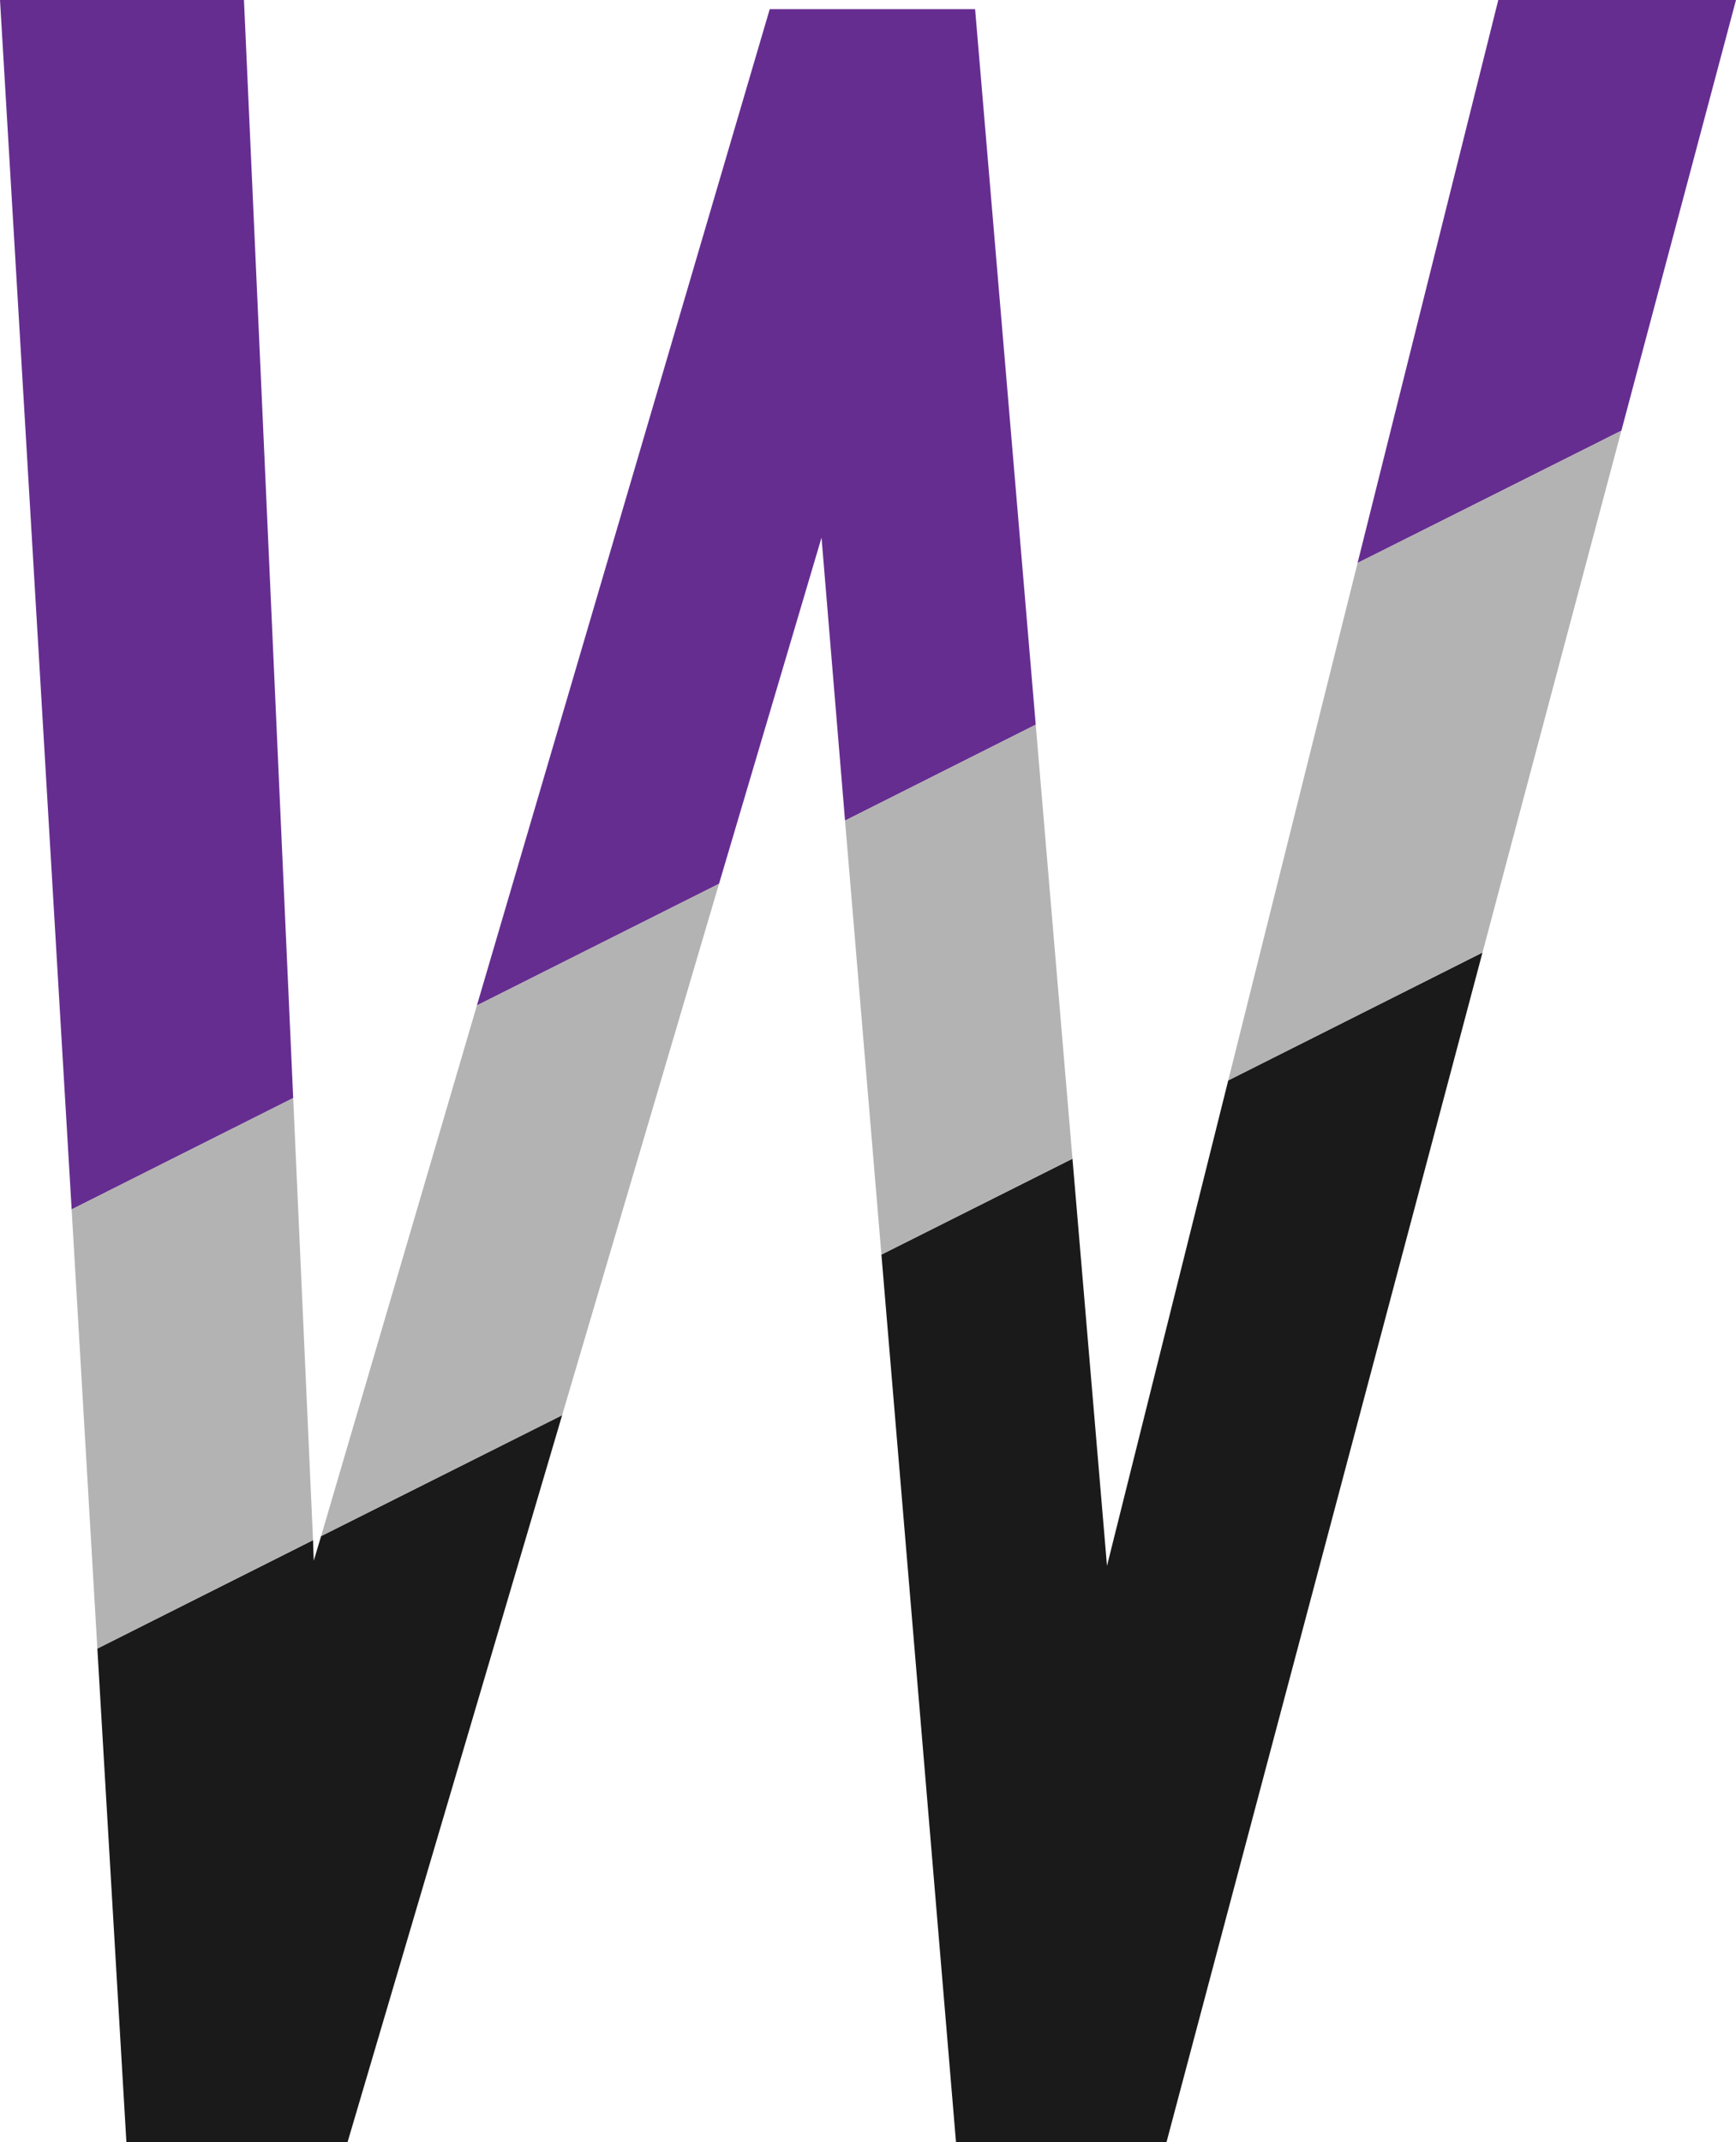<svg xmlns="http://www.w3.org/2000/svg" viewBox="0 0 47.25 58.29"><title>w21</title><g data-name="&#x56FE;&#x5C42; 2"><g data-name="Layer 1"><path fill="none" d="M8.54 42.47l.2-.67-.22.11.02.56z"/><path fill="#662d91" d="M22.36 14.63l.64 7.7 5.19-2.61L26.54.25h-5.59l-7.97 27.11 6.59-3.31 2.79-9.42zM6.64 0H0l1.95 32.91 6.03-3.03L6.64 0zM47.25 0h-6.47l-3.83 15.32 7.18-3.6L47.25 0z"/><path fill="#1a1a1a" d="M33.43 29.4l-3.3 13.21-.94-11.08-5.2 2.61 2.03 24.15h5.73l8.6-32.37-6.92 3.48zM8.54 42.47l-.02-.56-5.87 2.95.79 13.43h6.02l5.84-19.78-6.56 3.29-.2.67z"/><path fill="#b3b3b3" d="M7.98 29.88l-6.03 3.03.7 11.95 5.87-2.95-.54-12.03zM40.35 25.92l3.78-14.2-7.18 3.6-3.52 14.08 6.92-3.48zM28.19 19.72L23 22.33l.99 11.81 5.2-2.61-1-11.81zM12.98 27.36L8.74 41.8l6.56-3.29 4.27-14.46-6.59 3.31z"/></g></g></svg>